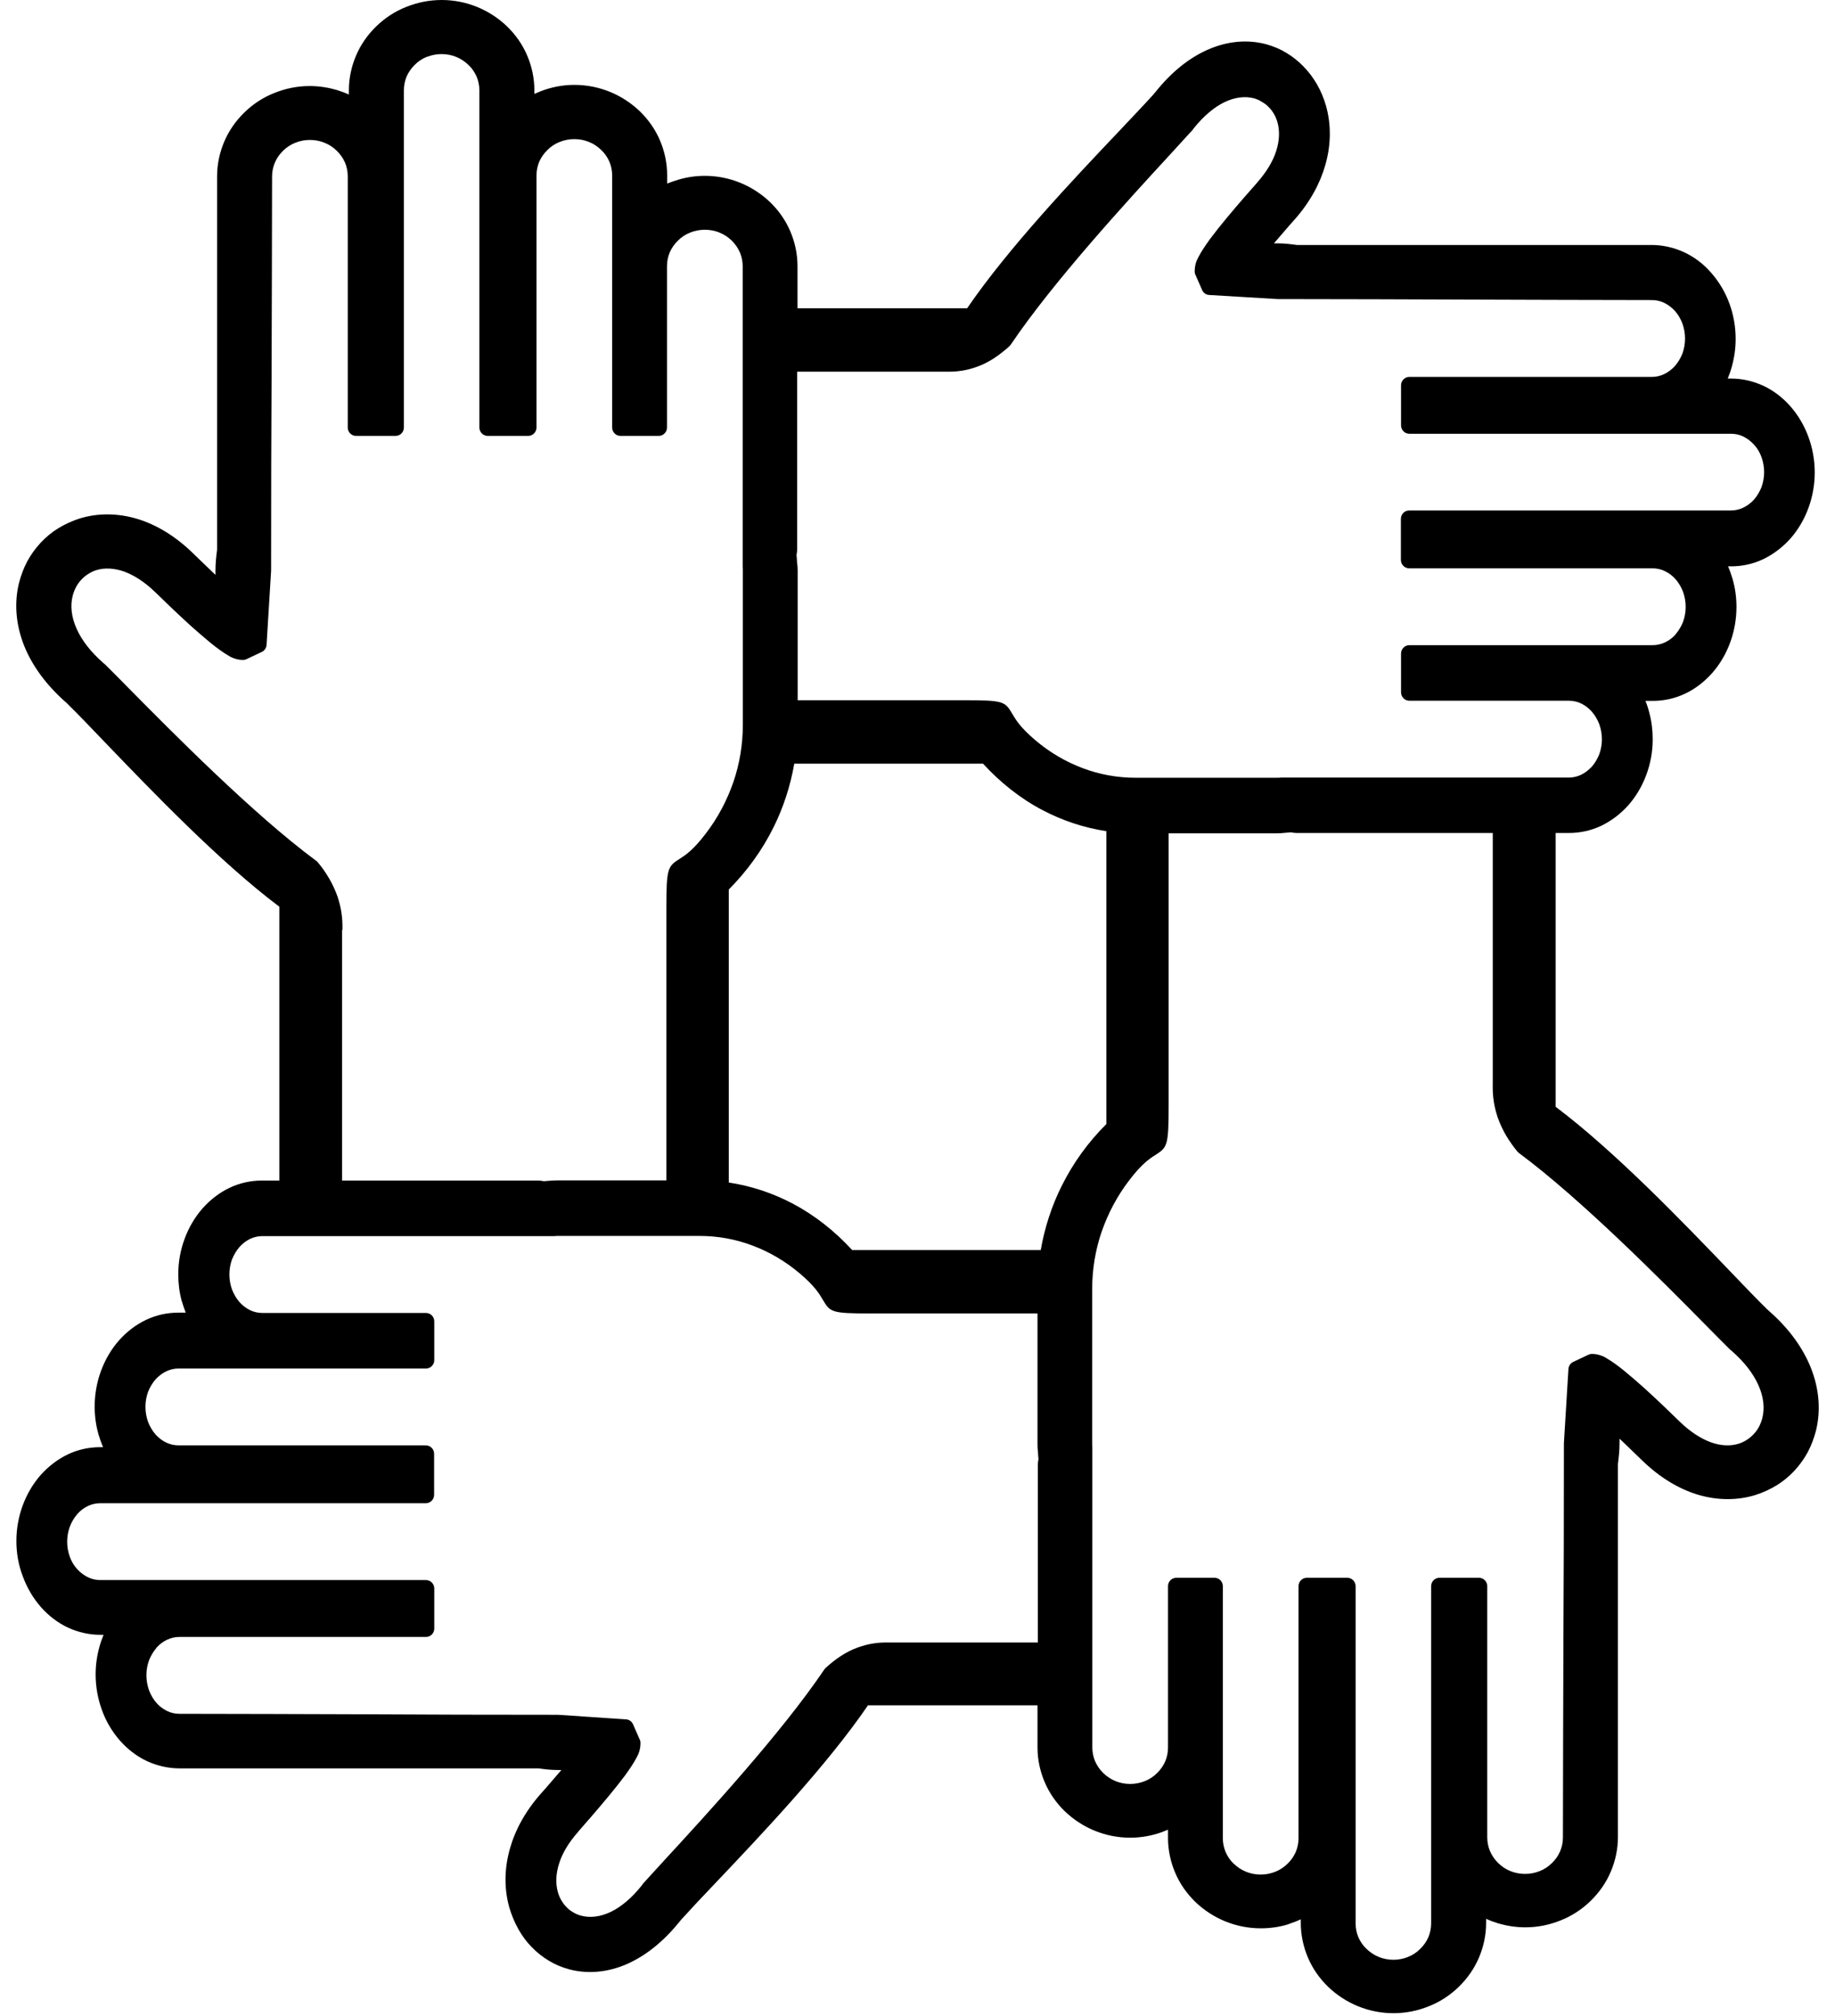 <svg width="112" height="123" viewBox="0 0 112 123" fill="none" xmlns="http://www.w3.org/2000/svg">
<path d="M41.421 10.96C41.934 10.81 42.467 10.73 43.02 10.73C43.78 10.73 44.501 10.88 45.172 11.15C45.863 11.43 46.485 11.84 47.008 12.34C47.531 12.85 47.956 13.45 48.242 14.13C48.518 14.78 48.676 15.5 48.676 16.24V18.81H59.031C61.538 15.14 65.535 10.92 68.279 8.03C69.158 7.1 69.918 6.3 70.431 5.73V5.72C70.441 5.7 70.461 5.68 70.481 5.67C71.507 4.37 72.613 3.52 73.698 3.04C74.952 2.48 76.196 2.41 77.282 2.7C77.716 2.82 78.13 2.99 78.505 3.22C78.891 3.45 79.246 3.73 79.562 4.06C79.878 4.38 80.154 4.75 80.391 5.16C80.618 5.56 80.805 6 80.934 6.46C81.24 7.55 81.26 8.78 80.894 10.06C80.578 11.18 79.966 12.33 78.989 13.43L78.96 13.46C78.821 13.62 78.565 13.9 78.229 14.3L77.755 14.85H77.963C78.17 14.85 78.377 14.86 78.585 14.88C78.772 14.9 78.969 14.92 79.157 14.95H100.814C101.504 14.95 102.176 15.11 102.788 15.39C103.41 15.68 103.982 16.11 104.446 16.65C104.91 17.18 105.295 17.81 105.551 18.51C105.798 19.18 105.936 19.92 105.936 20.68C105.936 21.25 105.857 21.81 105.709 22.35C105.64 22.61 105.551 22.86 105.453 23.1H105.65C106.351 23.1 107.012 23.26 107.624 23.54C108.246 23.83 108.819 24.27 109.283 24.8C109.747 25.33 110.122 25.96 110.378 26.66C110.625 27.33 110.763 28.07 110.763 28.83C110.763 29.59 110.625 30.33 110.378 31C110.122 31.7 109.747 32.33 109.283 32.86C108.809 33.39 108.246 33.82 107.624 34.12C107.012 34.41 106.351 34.56 105.65 34.56H105.473C105.581 34.81 105.67 35.07 105.749 35.33C105.907 35.88 105.986 36.45 105.986 37.03V37.04C105.986 37.8 105.848 38.54 105.601 39.21C105.344 39.91 104.969 40.54 104.505 41.07C104.031 41.6 103.469 42.04 102.847 42.33C102.235 42.62 101.574 42.77 100.873 42.77H100.429C100.527 43 100.606 43.25 100.665 43.49C100.804 44 100.873 44.55 100.873 45.1V45.12C100.873 45.88 100.735 46.6 100.488 47.27C100.231 47.97 99.856 48.6 99.392 49.13C98.918 49.66 98.356 50.09 97.734 50.39C97.122 50.68 96.46 50.83 95.76 50.83H94.95V67.54C98.573 70.26 102.738 74.6 105.601 77.58C106.509 78.53 107.289 79.34 107.871 79.91L107.891 79.92C107.911 79.94 107.92 79.95 107.94 79.97C109.214 81.08 110.043 82.27 110.516 83.44C111.059 84.79 111.128 86.12 110.842 87.29C110.724 87.75 110.556 88.2 110.339 88.61C110.112 89.03 109.835 89.41 109.52 89.75C109.194 90.1 108.829 90.4 108.434 90.64C108.039 90.88 107.605 91.08 107.141 91.23C106.065 91.56 104.831 91.58 103.567 91.19C102.452 90.84 101.307 90.17 100.211 89.1C100.053 88.95 99.757 88.66 99.382 88.3L98.849 87.79V88.04C98.849 88.26 98.839 88.48 98.82 88.71C98.8 88.91 98.78 89.11 98.751 89.33V112.1C98.751 112.84 98.593 113.56 98.316 114.21C98.03 114.89 97.606 115.49 97.082 116C96.559 116.51 95.937 116.92 95.246 117.19C94.575 117.46 93.855 117.61 93.095 117.61C92.522 117.61 91.969 117.52 91.446 117.37C91.189 117.29 90.943 117.2 90.706 117.09V117.34C90.706 118.08 90.548 118.8 90.272 119.45C89.985 120.13 89.561 120.73 89.038 121.24C88.514 121.75 87.893 122.16 87.202 122.43C86.531 122.7 85.81 122.85 85.05 122.85C84.29 122.85 83.569 122.7 82.898 122.43C82.207 122.15 81.585 121.74 81.062 121.24C80.539 120.73 80.115 120.13 79.828 119.45C79.552 118.8 79.394 118.08 79.394 117.34V117.12C79.167 117.23 78.92 117.32 78.683 117.4L78.644 117.42C78.101 117.59 77.528 117.67 76.956 117.67H76.946C76.186 117.67 75.465 117.52 74.794 117.25C74.103 116.97 73.481 116.56 72.958 116.06C72.435 115.55 72.011 114.95 71.724 114.27C71.448 113.62 71.29 112.9 71.29 112.16V111.65C71.063 111.75 70.826 111.84 70.579 111.91C70.066 112.06 69.533 112.14 68.98 112.14C68.22 112.14 67.5 111.99 66.828 111.72C66.137 111.44 65.516 111.03 64.992 110.53C64.469 110.02 64.045 109.42 63.759 108.74C63.482 108.09 63.324 107.37 63.324 106.63V104.06H52.98C50.472 107.73 46.475 111.95 43.731 114.84C42.842 115.77 42.092 116.57 41.579 117.14L41.52 117.21C40.493 118.5 39.398 119.34 38.312 119.83C37.058 120.39 35.814 120.46 34.729 120.17C34.294 120.05 33.88 119.88 33.505 119.65C33.12 119.42 32.764 119.14 32.449 118.81C32.142 118.5 31.876 118.14 31.649 117.74L31.629 117.7C31.402 117.3 31.224 116.86 31.086 116.4C30.78 115.31 30.761 114.08 31.126 112.8C31.442 111.68 32.054 110.53 33.031 109.43L33.06 109.4C33.199 109.24 33.455 108.96 33.791 108.56L34.265 108.01H34.057C33.85 108.01 33.643 108 33.435 107.98C33.248 107.96 33.051 107.94 32.863 107.91H10.95C10.259 107.91 9.588 107.75 8.976 107.47C8.354 107.18 7.781 106.74 7.317 106.21C6.854 105.68 6.469 105.05 6.222 104.35C5.975 103.68 5.837 102.94 5.837 102.18C5.837 101.61 5.916 101.05 6.064 100.51C6.133 100.25 6.222 100 6.321 99.76H6.123C5.422 99.76 4.761 99.6 4.149 99.32C3.527 99.03 2.955 98.59 2.491 98.06C2.027 97.53 1.652 96.9 1.395 96.2C1.138 95.54 1 94.8 1 94.04C1 93.28 1.138 92.54 1.385 91.87C1.642 91.17 2.017 90.54 2.481 90.01C2.955 89.48 3.517 89.05 4.139 88.75C4.751 88.46 5.412 88.31 6.113 88.31H6.291C6.182 88.06 6.093 87.8 6.015 87.54C5.857 86.99 5.778 86.42 5.778 85.84V85.83C5.778 85.07 5.916 84.33 6.163 83.66C6.419 82.96 6.794 82.33 7.258 81.8C7.732 81.27 8.295 80.83 8.917 80.54C9.529 80.25 10.19 80.1 10.891 80.1H11.335C11.246 79.87 11.167 79.64 11.098 79.4L11.088 79.38C10.95 78.87 10.881 78.32 10.881 77.77V77.75C10.881 76.99 11.019 76.27 11.266 75.6C11.522 74.9 11.898 74.27 12.361 73.74C12.835 73.21 13.398 72.77 14.02 72.48C14.632 72.19 15.293 72.04 15.994 72.04H17.05V55.33C13.428 52.61 9.262 48.27 6.399 45.29C5.481 44.33 4.702 43.52 4.119 42.95L4.07 42.9C2.797 41.79 1.958 40.6 1.484 39.43C0.941 38.08 0.872 36.75 1.158 35.58C1.277 35.12 1.444 34.67 1.661 34.26C1.889 33.84 2.165 33.46 2.481 33.12C2.807 32.77 3.172 32.47 3.567 32.23C3.961 31.99 4.396 31.79 4.86 31.64C5.936 31.31 7.169 31.29 8.433 31.68C9.548 32.03 10.693 32.7 11.789 33.77C11.947 33.92 12.243 34.21 12.618 34.57L13.151 35.08V34.83C13.151 34.61 13.161 34.39 13.181 34.16C13.2 33.96 13.22 33.76 13.25 33.54V10.76C13.25 10.02 13.408 9.3 13.684 8.65C13.97 7.97 14.395 7.37 14.918 6.86C15.441 6.35 16.063 5.94 16.754 5.67C17.425 5.4 18.146 5.25 18.906 5.25C19.478 5.25 20.031 5.34 20.554 5.49C20.811 5.57 21.058 5.66 21.294 5.77V5.51C21.294 4.77 21.452 4.05 21.729 3.4C22.015 2.72 22.439 2.12 22.963 1.61C23.486 1.1 24.108 0.69 24.799 0.42C25.47 0.15 26.2 0 26.96 0C27.72 0 28.441 0.15 29.112 0.42C29.803 0.7 30.425 1.11 30.948 1.61C31.471 2.12 31.896 2.72 32.182 3.4C32.458 4.05 32.616 4.77 32.616 5.51V5.73C32.863 5.62 33.11 5.52 33.366 5.44C33.909 5.27 34.482 5.18 35.054 5.18H35.064C35.824 5.18 36.545 5.33 37.216 5.6C37.907 5.88 38.529 6.29 39.052 6.79C39.575 7.3 40 7.9 40.286 8.58C40.562 9.23 40.72 9.95 40.72 10.69V11.2C40.937 11.12 41.174 11.03 41.421 10.96ZM20.88 56.76V72.04H32.833H32.843C32.922 72.04 33.001 72.05 33.08 72.06C33.12 72.07 33.159 72.07 33.189 72.08C33.307 72.07 33.435 72.06 33.564 72.05C33.732 72.04 33.9 72.03 34.047 72.03H40.671V55.51C40.671 52.93 40.75 52.88 41.51 52.39C41.826 52.19 42.319 51.87 43.089 50.85C43.81 49.91 44.372 48.85 44.767 47.71C45.142 46.61 45.34 45.43 45.34 44.21V34.82C45.34 34.74 45.34 34.67 45.33 34.59V16.25C45.33 15.96 45.271 15.68 45.172 15.43L45.162 15.41C45.044 15.14 44.876 14.89 44.659 14.68C44.451 14.48 44.205 14.31 43.928 14.2L43.908 14.19C43.642 14.08 43.336 14.02 43.02 14.02C42.704 14.02 42.408 14.08 42.132 14.19C41.845 14.3 41.589 14.47 41.382 14.68C41.164 14.89 40.997 15.13 40.878 15.4C40.77 15.66 40.71 15.94 40.71 16.24V26.04V26.09C40.71 26.37 40.483 26.6 40.207 26.6H37.867C37.591 26.6 37.364 26.37 37.364 26.09V10.71C37.364 10.41 37.305 10.13 37.196 9.87C37.078 9.6 36.91 9.35 36.693 9.15C36.476 8.94 36.229 8.77 35.943 8.66C35.676 8.55 35.37 8.49 35.054 8.49C34.739 8.49 34.442 8.55 34.166 8.66C33.88 8.77 33.623 8.94 33.416 9.15C33.199 9.36 33.031 9.6 32.912 9.87C32.804 10.13 32.745 10.41 32.745 10.71V26.09C32.745 26.37 32.518 26.6 32.241 26.6H29.764C29.487 26.6 29.26 26.37 29.26 26.09V5.52C29.26 5.23 29.201 4.95 29.102 4.7L29.092 4.68C28.974 4.41 28.806 4.16 28.589 3.96C28.372 3.75 28.115 3.58 27.839 3.47C27.572 3.36 27.266 3.3 26.95 3.3C26.644 3.3 26.348 3.36 26.092 3.46H26.072C25.786 3.57 25.529 3.74 25.322 3.95C25.105 4.16 24.937 4.4 24.818 4.67C24.71 4.93 24.651 5.21 24.651 5.51V26.09C24.651 26.37 24.424 26.6 24.147 26.6H21.729C21.452 26.6 21.225 26.37 21.225 26.09V10.76C21.225 10.46 21.166 10.18 21.058 9.92C20.939 9.65 20.762 9.4 20.554 9.2C20.337 8.99 20.09 8.82 19.804 8.71C19.538 8.6 19.232 8.54 18.916 8.54C18.6 8.54 18.304 8.6 18.027 8.71C17.751 8.82 17.504 8.98 17.297 9.18L17.277 9.2C17.06 9.41 16.892 9.65 16.774 9.93C16.665 10.19 16.606 10.47 16.606 10.77C16.606 14.49 16.586 18.66 16.576 22.82C16.556 26.49 16.547 30.15 16.547 34.83L16.27 39.35C16.26 39.53 16.152 39.7 15.984 39.78L15.096 40.2C15.017 40.24 14.938 40.27 14.839 40.27C14.681 40.27 14.523 40.25 14.365 40.2C14.207 40.15 14.059 40.09 13.931 40C13.635 39.83 13.26 39.56 12.865 39.24C12.45 38.9 12.026 38.53 11.611 38.16C10.733 37.36 9.815 36.47 9.469 36.13C8.818 35.5 8.176 35.1 7.584 34.88C6.952 34.66 6.37 34.64 5.886 34.79C5.718 34.84 5.551 34.92 5.393 35.02C5.235 35.12 5.097 35.23 4.968 35.37C4.84 35.5 4.731 35.66 4.642 35.82C4.554 35.99 4.485 36.17 4.435 36.36C4.287 36.95 4.346 37.64 4.682 38.38C4.988 39.06 5.511 39.76 6.311 40.46L6.35 40.49L6.439 40.57L6.498 40.63C6.824 40.95 7.278 41.41 7.85 41.99C10.496 44.67 15.451 49.68 19.261 52.5C19.301 52.53 19.34 52.56 19.38 52.6C19.646 52.91 19.873 53.24 20.08 53.59C20.288 53.94 20.456 54.31 20.594 54.69C20.702 55.02 20.791 55.35 20.84 55.7C20.89 56.03 20.91 56.38 20.9 56.75L20.88 56.76ZM44.481 54.28V72.16C45.863 72.37 47.176 72.81 48.39 73.45C49.732 74.16 50.956 75.13 52.012 76.28H63.522C63.759 74.92 64.183 73.61 64.785 72.4C65.486 70.98 66.414 69.7 67.529 68.59V50.72C66.147 50.51 64.835 50.07 63.62 49.43C62.268 48.72 61.054 47.75 59.998 46.6H48.479C48.242 47.96 47.817 49.27 47.215 50.48C46.524 51.88 45.587 53.17 44.481 54.28ZM63.324 88.06V80.15H53.118C50.709 80.15 50.67 80.07 50.206 79.29C50.019 78.97 49.732 78.48 48.794 77.69C47.926 76.96 46.959 76.39 45.912 76C44.905 75.62 43.82 75.42 42.704 75.42H34.047C33.978 75.42 33.909 75.42 33.83 75.43H16.014C15.747 75.43 15.5 75.49 15.263 75.6C15.017 75.72 14.8 75.89 14.612 76.1C14.424 76.32 14.267 76.58 14.158 76.86C14.059 77.14 14 77.44 14 77.77C14 78.09 14.059 78.4 14.158 78.68C14.267 78.97 14.424 79.23 14.612 79.45C14.8 79.66 15.017 79.83 15.263 79.95C15.491 80.06 15.747 80.12 16.014 80.12H25.953H26.003C26.279 80.12 26.506 80.35 26.506 80.63V83C26.506 83.28 26.279 83.51 26.003 83.51H10.9C10.634 83.51 10.387 83.57 10.15 83.68C9.904 83.8 9.677 83.97 9.489 84.18C9.301 84.4 9.144 84.66 9.035 84.94C8.936 85.22 8.877 85.52 8.877 85.85C8.877 86.17 8.936 86.48 9.035 86.76C9.144 87.05 9.301 87.31 9.489 87.53C9.677 87.74 9.894 87.91 10.15 88.03C10.377 88.14 10.634 88.2 10.9 88.2H25.993C26.269 88.2 26.496 88.43 26.496 88.71V91.22C26.496 91.5 26.269 91.73 25.993 91.73H6.113C5.847 91.73 5.6 91.79 5.363 91.9C5.116 92.02 4.889 92.19 4.712 92.4C4.524 92.62 4.366 92.88 4.258 93.17C4.159 93.45 4.1 93.75 4.1 94.08C4.1 94.41 4.159 94.71 4.258 94.99C4.356 95.27 4.504 95.52 4.692 95.73L4.712 95.75C4.899 95.96 5.126 96.13 5.373 96.25C5.6 96.36 5.857 96.42 6.123 96.42H26.003C26.279 96.42 26.506 96.65 26.506 96.93V99.38C26.506 99.66 26.279 99.89 26.003 99.89H10.95C10.683 99.89 10.437 99.95 10.2 100.06C9.963 100.17 9.746 100.33 9.568 100.53L9.548 100.56C9.361 100.78 9.203 101.04 9.094 101.32C8.995 101.6 8.936 101.9 8.936 102.23C8.936 102.55 8.995 102.86 9.094 103.14C9.203 103.43 9.351 103.69 9.548 103.91C9.726 104.12 9.943 104.28 10.18 104.4L10.2 104.41C10.427 104.52 10.683 104.58 10.95 104.58C14.365 104.58 18.442 104.6 22.518 104.61C26.111 104.63 29.704 104.64 34.047 104.64L38.213 104.92C38.391 104.93 38.559 105.04 38.637 105.22L39.032 106.12C39.072 106.19 39.092 106.27 39.092 106.36C39.092 106.52 39.072 106.68 39.032 106.83C38.993 106.97 38.934 107.11 38.855 107.25C38.697 107.56 38.44 107.94 38.144 108.35C37.858 108.73 37.512 109.17 37.137 109.62C36.407 110.5 35.627 111.39 35.301 111.76L35.272 111.8C34.689 112.46 34.314 113.11 34.127 113.71C33.919 114.36 33.909 114.95 34.047 115.45C34.097 115.63 34.166 115.8 34.255 115.95C34.344 116.11 34.452 116.25 34.581 116.38C34.699 116.51 34.837 116.61 34.995 116.7C35.143 116.79 35.311 116.86 35.479 116.9C36.002 117.04 36.634 116.98 37.295 116.66C37.907 116.36 38.559 115.83 39.19 115.03L39.22 114.98L39.299 114.89L39.368 114.81C39.703 114.44 40.108 114 40.602 113.46C43.069 110.78 47.689 105.76 50.295 101.9C50.324 101.86 50.354 101.82 50.394 101.78C50.68 101.52 50.986 101.27 51.312 101.06C51.637 100.85 51.973 100.67 52.338 100.54C52.644 100.43 52.95 100.34 53.286 100.29C53.602 100.24 53.927 100.22 54.263 100.23H63.344V89.41V89.4C63.344 89.32 63.354 89.24 63.364 89.16C63.374 89.12 63.383 89.07 63.383 89.03C63.374 88.9 63.354 88.76 63.354 88.61C63.324 88.39 63.324 88.22 63.324 88.06ZM48.686 34.82V42.73H58.892C61.301 42.73 61.34 42.81 61.804 43.59C61.992 43.91 62.278 44.4 63.216 45.19C64.084 45.92 65.052 46.49 66.098 46.88C67.105 47.26 68.191 47.46 69.306 47.46H77.963C78.032 47.46 78.101 47.46 78.18 47.45H95.75C96.016 47.45 96.263 47.39 96.5 47.28C96.747 47.16 96.964 46.99 97.161 46.78C97.349 46.56 97.507 46.3 97.615 46.02C97.714 45.74 97.773 45.44 97.773 45.11C97.773 44.79 97.714 44.48 97.615 44.2C97.507 43.91 97.349 43.65 97.161 43.43C96.974 43.22 96.757 43.05 96.51 42.93C96.283 42.82 96.026 42.76 95.76 42.76H86.067H86.017C85.741 42.76 85.514 42.53 85.514 42.25V39.88C85.514 39.6 85.741 39.37 86.017 39.37H100.873C101.139 39.37 101.386 39.31 101.623 39.2C101.86 39.09 102.077 38.93 102.255 38.73L102.274 38.7C102.462 38.48 102.62 38.22 102.728 37.94C102.827 37.66 102.886 37.36 102.886 37.03C102.886 36.71 102.827 36.4 102.728 36.12C102.62 35.83 102.462 35.57 102.274 35.35C102.087 35.14 101.87 34.97 101.613 34.85C101.386 34.74 101.129 34.68 100.863 34.68H86.007C85.731 34.68 85.504 34.45 85.504 34.17V31.66C85.504 31.38 85.731 31.15 86.007 31.15H105.65C105.917 31.15 106.163 31.09 106.4 30.98C106.647 30.86 106.874 30.69 107.062 30.48C107.249 30.26 107.407 30 107.516 29.72C107.614 29.44 107.674 29.14 107.674 28.81C107.674 28.49 107.614 28.18 107.516 27.9C107.417 27.62 107.269 27.37 107.081 27.16L107.062 27.14C106.874 26.93 106.647 26.76 106.41 26.64C106.183 26.53 105.927 26.47 105.66 26.47H86.017C85.741 26.47 85.514 26.24 85.514 25.96V23.51C85.514 23.23 85.741 23 86.017 23H100.823C101.09 23 101.337 22.94 101.574 22.83C101.82 22.71 102.047 22.54 102.235 22.33C102.422 22.11 102.58 21.85 102.689 21.57C102.788 21.29 102.847 20.99 102.847 20.66C102.847 20.34 102.788 20.03 102.689 19.75C102.58 19.46 102.432 19.2 102.235 18.98C102.047 18.77 101.82 18.6 101.574 18.48C101.347 18.37 101.09 18.31 100.823 18.31C97.408 18.31 93.391 18.29 89.383 18.28C85.849 18.27 82.316 18.25 77.982 18.25L73.797 18C73.62 17.99 73.452 17.88 73.373 17.7L72.978 16.8C72.938 16.73 72.919 16.65 72.919 16.56C72.919 16.4 72.938 16.24 72.978 16.09C73.017 15.95 73.077 15.81 73.156 15.67C73.314 15.36 73.57 14.98 73.866 14.57C74.153 14.19 74.498 13.75 74.873 13.3C75.594 12.43 76.373 11.55 76.709 11.17L76.749 11.12C77.331 10.46 77.706 9.81 77.894 9.21C78.101 8.56 78.111 7.97 77.972 7.47C77.923 7.29 77.854 7.12 77.765 6.97C77.676 6.81 77.568 6.67 77.439 6.54C77.321 6.41 77.183 6.31 77.025 6.22C76.877 6.12 76.709 6.05 76.541 6C76.018 5.86 75.386 5.92 74.725 6.24C74.113 6.54 73.462 7.07 72.83 7.87L72.8 7.92L72.721 8.01L72.632 8.1C72.297 8.47 71.892 8.91 71.399 9.45C68.931 12.13 64.311 17.15 61.706 21.01C61.676 21.05 61.646 21.09 61.607 21.13C61.321 21.39 61.014 21.63 60.689 21.85C60.363 22.06 60.027 22.24 59.662 22.37C59.356 22.48 59.05 22.57 58.715 22.62C58.399 22.67 58.073 22.69 57.737 22.68H48.656V33.5V33.51C48.656 33.59 48.646 33.67 48.636 33.75C48.627 33.79 48.617 33.84 48.617 33.88C48.627 34.01 48.646 34.15 48.646 34.3C48.676 34.49 48.686 34.66 48.686 34.82ZM77.953 50.85H71.329V67.38C71.329 69.96 71.251 70.01 70.49 70.5C70.175 70.7 69.681 71.02 68.911 72.04C68.191 72.98 67.628 74.04 67.233 75.18C66.858 76.28 66.661 77.46 66.661 78.68V88.07C66.661 88.15 66.661 88.22 66.671 88.3V106.64C66.671 106.93 66.73 107.2 66.828 107.45L66.838 107.47C66.957 107.74 67.124 107.99 67.342 108.2C67.559 108.41 67.816 108.58 68.092 108.69C68.358 108.8 68.664 108.86 68.98 108.86C69.296 108.86 69.592 108.8 69.869 108.69C70.155 108.58 70.412 108.41 70.619 108.2C70.836 107.99 71.004 107.75 71.122 107.48C71.231 107.22 71.29 106.94 71.29 106.64V96.84V96.79C71.29 96.51 71.517 96.28 71.793 96.28H74.133C74.409 96.28 74.636 96.51 74.636 96.79V112.17C74.636 112.47 74.695 112.75 74.804 113.01C74.913 113.27 75.08 113.51 75.278 113.71L75.307 113.73C75.515 113.93 75.761 114.1 76.038 114.21L76.058 114.22C76.324 114.33 76.63 114.39 76.946 114.39C77.262 114.39 77.558 114.33 77.834 114.22C78.121 114.11 78.367 113.94 78.585 113.73C78.802 113.52 78.969 113.28 79.088 113.01C79.197 112.75 79.256 112.47 79.256 112.17V96.79C79.256 96.51 79.483 96.28 79.759 96.28H82.237C82.513 96.28 82.74 96.51 82.74 96.79V117.37C82.74 117.67 82.799 117.95 82.908 118.21C83.026 118.48 83.194 118.73 83.411 118.93C83.629 119.14 83.885 119.31 84.162 119.42C84.428 119.53 84.734 119.59 85.05 119.59C85.356 119.59 85.652 119.53 85.909 119.43L85.928 119.42C86.215 119.31 86.471 119.14 86.678 118.93C86.896 118.72 87.064 118.48 87.182 118.21C87.29 117.95 87.35 117.67 87.35 117.37V96.79C87.35 96.51 87.577 96.28 87.853 96.28H90.272C90.548 96.28 90.775 96.51 90.775 96.79V112.12C90.775 112.42 90.834 112.7 90.943 112.96C91.061 113.23 91.229 113.48 91.446 113.69C91.663 113.9 91.91 114.07 92.196 114.18C92.463 114.29 92.769 114.35 93.085 114.35C93.4 114.35 93.697 114.29 93.973 114.18C94.259 114.07 94.506 113.9 94.723 113.69C94.94 113.48 95.108 113.24 95.227 112.96C95.335 112.7 95.394 112.42 95.394 112.12C95.394 108.4 95.414 104.23 95.424 100.07C95.444 96.4 95.454 92.74 95.454 88.06L95.73 83.54C95.74 83.36 95.849 83.19 96.016 83.11L96.905 82.69C96.984 82.65 97.063 82.62 97.161 82.62C97.319 82.62 97.477 82.64 97.635 82.69C97.793 82.74 97.941 82.8 98.069 82.89C98.365 83.06 98.741 83.33 99.135 83.65C99.55 83.99 99.975 84.36 100.389 84.73C101.268 85.53 102.186 86.42 102.531 86.76C103.182 87.39 103.824 87.79 104.416 88.01C105.048 88.24 105.63 88.25 106.114 88.1C106.282 88.05 106.45 87.97 106.608 87.87C106.766 87.77 106.904 87.65 107.032 87.52C107.16 87.39 107.269 87.23 107.358 87.07C107.447 86.9 107.516 86.72 107.565 86.53C107.713 85.94 107.654 85.25 107.318 84.51C107.012 83.83 106.489 83.13 105.69 82.43L105.65 82.4L105.561 82.32L105.502 82.26C105.176 81.94 104.722 81.48 104.16 80.91C101.514 78.23 96.559 73.22 92.749 70.39C92.71 70.36 92.67 70.33 92.631 70.29C92.374 69.98 92.137 69.65 91.93 69.3C91.722 68.95 91.555 68.58 91.416 68.2C91.308 67.87 91.219 67.54 91.17 67.19C91.12 66.86 91.101 66.51 91.111 66.14V50.83H79.157H79.147C79.068 50.83 78.989 50.82 78.91 50.81C78.871 50.8 78.831 50.8 78.802 50.79C78.683 50.8 78.565 50.81 78.436 50.82H78.427C78.269 50.84 78.111 50.85 77.953 50.85Z" fill="black"/>
</svg>
